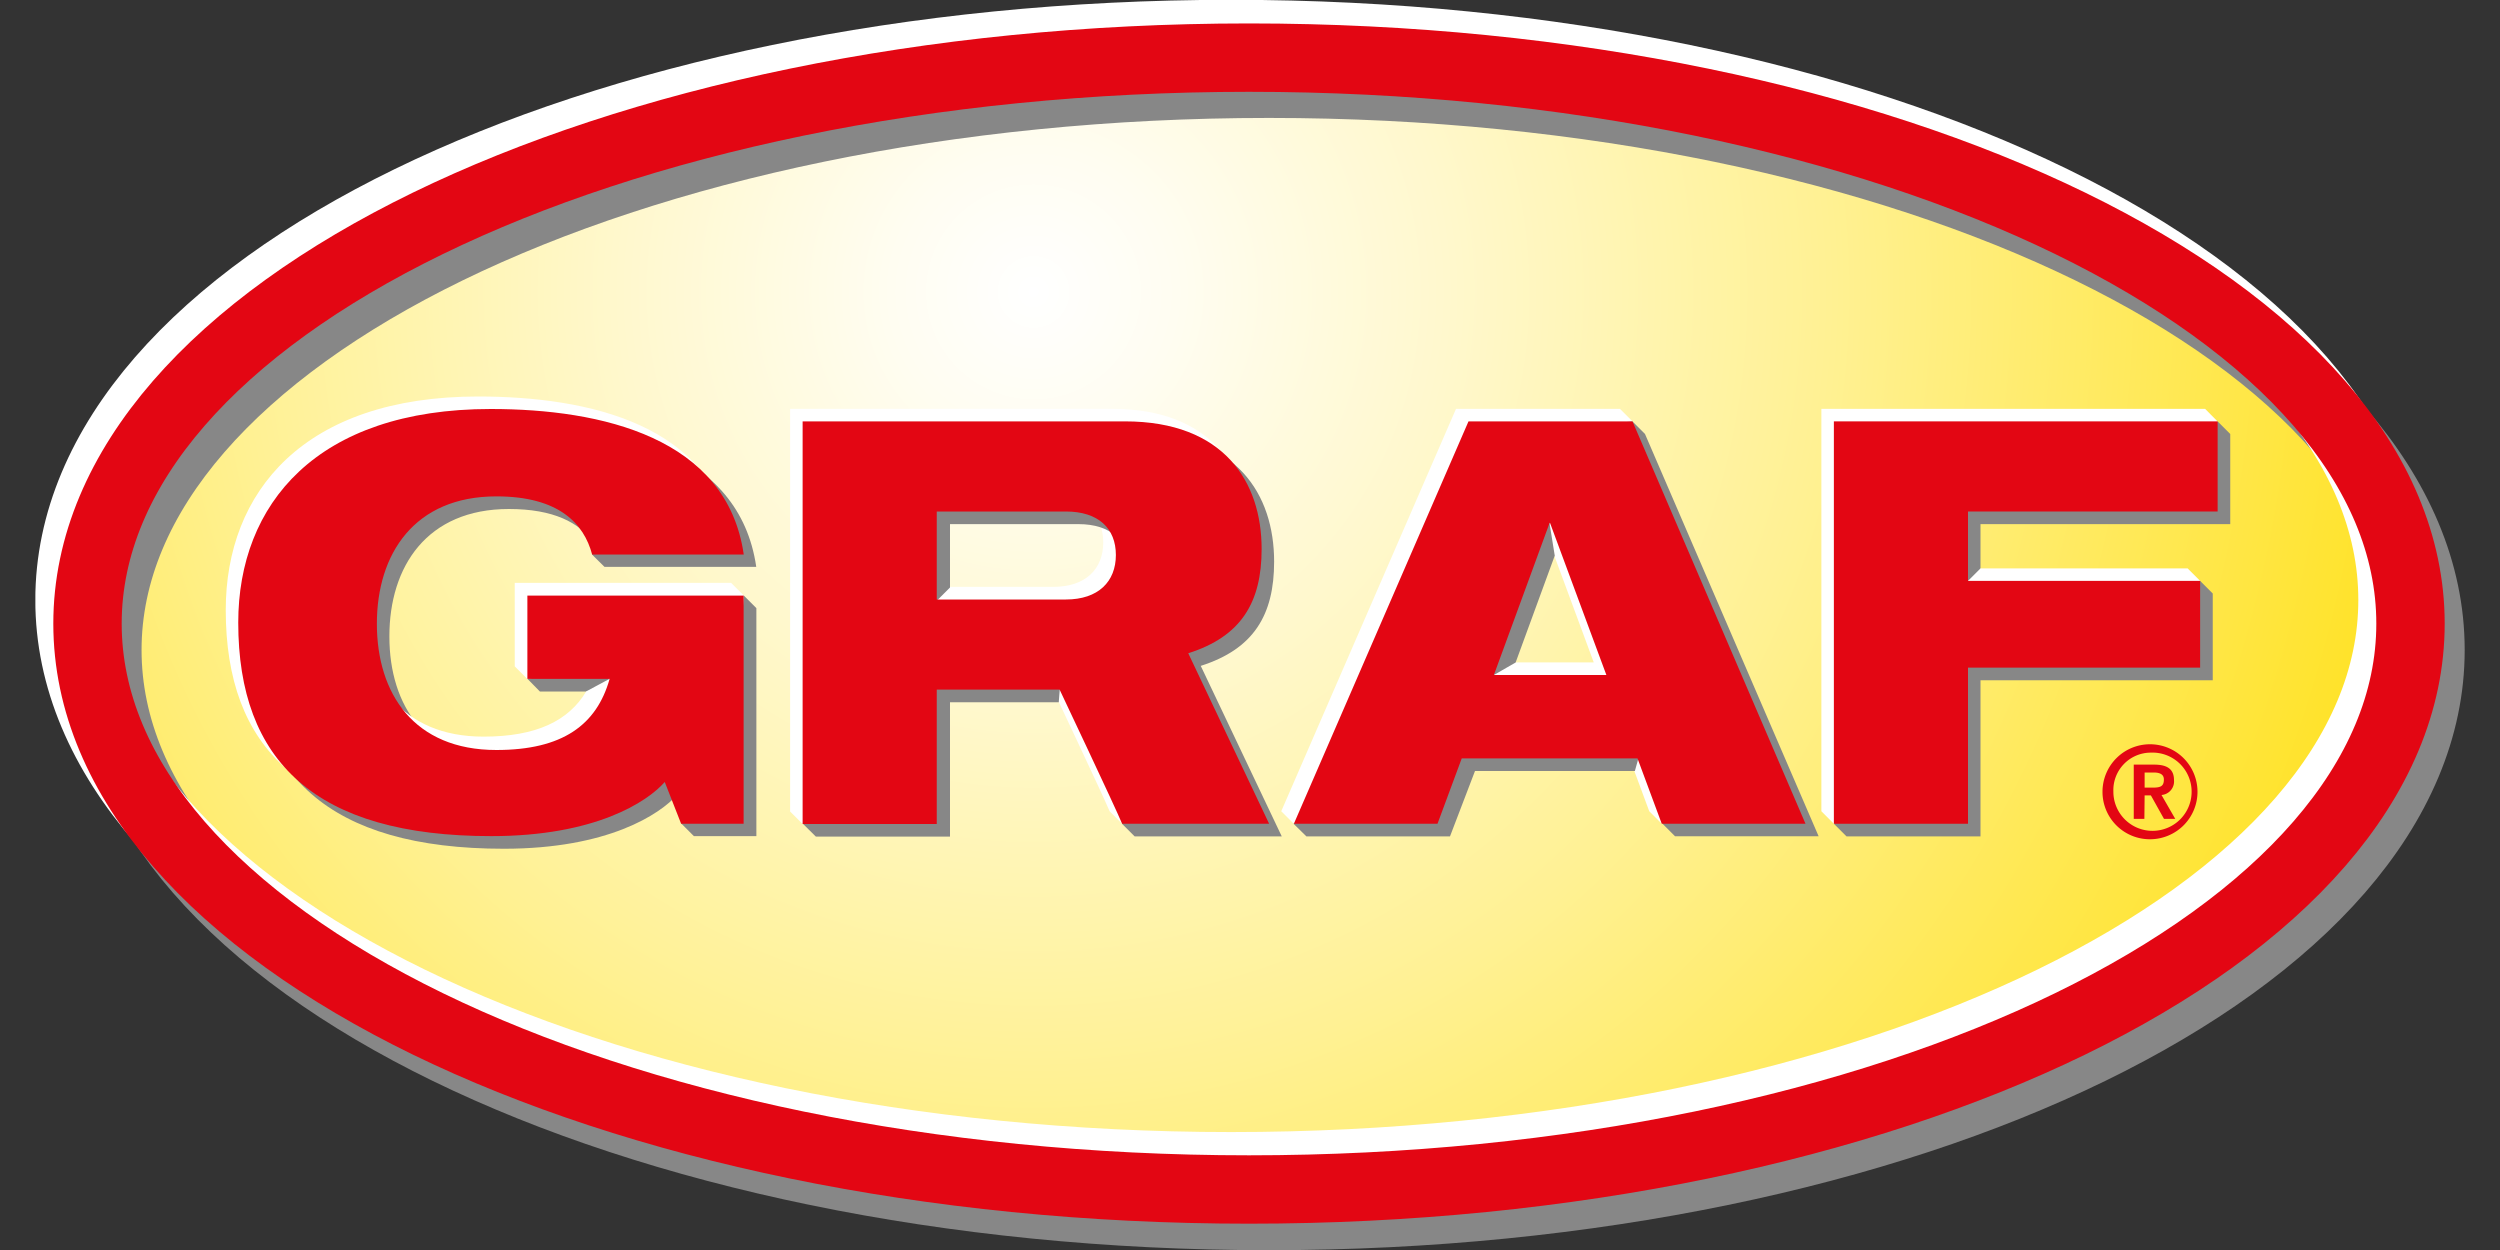 <svg id="Layer_1" data-name="Layer 1" xmlns="http://www.w3.org/2000/svg" xmlns:xlink="http://www.w3.org/1999/xlink" viewBox="0 0 200 100"><rect x="0" y="0" width="200" height="100" fill="#333333" stroke="none"/><defs><style>.cls-1,.cls-5,.cls-6,.cls-7{fill:none;}.cls-2{clip-path:url(#clip-path);}.cls-3{fill:url(#radial-gradient);}.cls-4{clip-path:url(#clip-path-2);}.cls-5{stroke:#878787;}.cls-5,.cls-6,.cls-7{stroke-miterlimit:3.86;stroke-width:5.47px;}.cls-6{stroke:#fff;}.cls-7{stroke:#e30613;}.cls-12,.cls-8{fill:#878787;}.cls-11,.cls-9{fill:#fff;}.cls-10,.cls-13{fill:#e30613;}.cls-11,.cls-12,.cls-13{fill-rule:evenodd;}</style><clipPath id="clip-path"><path class="cls-1" d="M7,49.89c0,25,41.6,45.28,92.92,45.28s92.92-20.27,92.92-45.28S151.21,4.61,99.89,4.61,7,24.88,7,49.89"/></clipPath><radialGradient id="radial-gradient" cx="-319.03" cy="347.61" r="1.19" gradientTransform="matrix(106.09, 0, 0, -106.09, 33928.51, 36901.76)" gradientUnits="userSpaceOnUse"><stop offset="0" stop-color="#fff"/><stop offset="0.09" stop-color="#fffdf1"/><stop offset="0.26" stop-color="#fff8cd"/><stop offset="0.5" stop-color="#fff193"/><stop offset="0.78" stop-color="#ffe643"/><stop offset="1" stop-color="#fd0"/></radialGradient><clipPath id="clip-path-2"><rect class="cls-1" x="2.83" width="194.35" height="100"/></clipPath></defs><g class="cls-2"><rect class="cls-3" x="6.97" y="4.61" width="185.84" height="90.55"/></g><g class="cls-4"><path class="cls-5" d="M8.59,52C8.59,27,50.2,6.7,101.52,6.7S194.44,27,194.44,52s-41.61,45.28-92.92,45.28S8.59,77,8.59,52Z"/><path class="cls-6" d="M5.56,48c0-25,41.6-45.28,92.93-45.28S191.4,23,191.4,48,149.8,93.3,98.49,93.3,5.56,73,5.56,48Z"/><path class="cls-7" d="M7,49.89c0-25,41.6-45.28,92.92-45.28s92.92,20.27,92.92,45.28-41.6,45.27-92.92,45.27S7,74.9,7,49.89Z"/></g><path class="cls-8" d="M43.19,55.32h6.58C48.74,59,46,61,40.71,61c-6.58,0-9.56-4.5-9.56-10.09s3-10.19,9.56-10.19c3.6,0,5.62,1.1,6.73,2.63.23.32-.06,1-.08,1s1,1,1,1H60.5C59.15,36,49.14,33.73,40.26,33.73c-13.93,0-20.2,7.61-20.2,17.08,0,11.09,6.18,17.09,20.25,17.09,8.33,0,12.48-2.75,13.88-4.33l.32,2.32,1,1h5V48.65l-1-1-16.3,1-1,5.67Z"/><path class="cls-9" d="M41.18,53.31l1,1,5.58-1,1,1s-1.86,1-1.86,1c-1.41,2.36-4,3.62-8.22,3.62-6.58,0-9.55-4.5-9.55-10.09s3-10.19,9.55-10.19c5,0,8.1,1.36,8.78,3.83l1.3.55,3.13.26h6.58C57.14,34,47.13,31.72,38.25,31.72c-13.93,0-20.19,7.62-20.19,17.08,0,11.09,6.17,17.09,20.24,17.09,8.34,0,12.48-2.75,13.88-4.33l2,.66.89,2.67h3.42l1-17.26-1-1H41.18Z"/><path class="cls-10" d="M42.19,54.31h6.58C47.73,58,45,60,39.71,60c-6.59,0-9.56-4.51-9.56-10.1s3-10.19,9.56-10.19c5,0,7,2.17,7.66,4.65H59.5C58.15,35,48.13,32.72,39.26,32.72c-13.93,0-20.2,7.62-20.2,17.09,0,11.09,6.17,17.08,20.24,17.08,8.34,0,12.49-2.75,13.88-4.33l1.31,3.34h5V47.65H42.19Z"/><path class="cls-11" d="M102.5,64.9l1,1,2-1H114l1.94-5.23H130l1.94,5.23,1,1,1.07-1h9.42L130.66,35.19l-.06-1.48-1-1H116.48Zm25-11.91h-9l4.46-12.17H123Z"/><path class="cls-12" d="M104.51,66.91H116L118,61.68h12.79l.28-1,1,1,1.19,3.22-.26,1,1,1h11.49L131.6,34.72l-1-1-12.12,1-13,29.83-2,1.35Zm25-11.91h-9l-1-1,1.74-1,3.13-8.55-.45-2.79L125,42.83Z"/><path class="cls-13" d="M103.51,65.9H115l1.94-5.23H131l1.94,5.23h11.5L130.6,33.71H117.48Zm25-11.9h-9l4.46-12.17H124Z"/><path class="cls-11" d="M73.94,39.92H84.26c2.62,0,4,1.35,4,3.47s-1.4,3.56-4,3.56H73.94Zm-10.73,25,1,1,9.73-1V54.17h9.83s4.41,9.33,5,10.73l1,1,.81-1h9.94L94.05,51.25c4.23-1.34,5.88-4,5.88-8.33,0-5.36-3.05-10.21-10.93-10.21H63.21Z"/><path class="cls-12" d="M76,41.93H86.27c2.62,0,4,1.35,4,3.47S88.89,49,86.27,49H74l2-2Zm-10.73,25H76V56.18H84.7l.08-1,.16-.56s3.15,6.47,4.65,9.69l.18,1.6s1,1,1,1h11.77L96.06,53.27c4.23-1.35,5.87-4.06,5.87-8.34,0-5.37-3-10.21-10.92-10.21H65.22V65l-1,.89Z"/><path class="cls-13" d="M74.94,40.92H85.27c2.61,0,4,1.36,4,3.48s-1.4,3.56-4,3.56H74.94Zm-10.73,25H74.94V55.17h9.83s4.42,9.34,5,10.73h11.76L95.06,52.26c4.23-1.34,5.87-4.06,5.87-8.34,0-5.36-3-10.21-10.93-10.21H64.21Z"/><polygon class="cls-8" points="147.72 66.91 158.44 66.91 158.44 54.42 177.02 54.42 177.02 47.48 176.01 46.47 175.01 47.48 158.44 47.48 158.44 41.93 178.42 41.93 178.42 34.72 177.41 33.71 176.41 34.72 147.72 34.72 147.72 64.89 146.71 65.9 147.72 66.91"/><path class="cls-13" d="M171.57,63.63h.5l1.05,1.88h.9l-1.1-1.91a1.09,1.09,0,0,0,1-1.19c0-.87-.53-1.24-1.58-1.24h-1.64v4.34h.85Zm0-1.83h.72c.63,0,.82.24.82.56,0,.53-.25.65-.89.65h-.65Zm.5,5.34a3.8,3.8,0,1,0-3.87-3.82,3.79,3.79,0,0,0,3.87,3.82m0-6.93a3.13,3.13,0,1,1-3,3.11,3,3,0,0,1,3-3.11"/><polygon class="cls-9" points="145.71 64.9 146.71 65.9 147.72 64.9 156.43 64.9 156.43 52.41 175.01 52.41 175.01 47.48 176.01 46.47 175.01 45.47 158.44 45.47 157.44 46.47 156.43 45.47 156.43 39.92 176.41 39.92 176.41 34.72 177.4 33.71 176.41 32.71 145.71 32.71 145.71 64.9"/><polygon class="cls-10" points="146.71 65.9 157.44 65.9 157.44 53.41 176.01 53.41 176.01 46.47 157.44 46.47 157.44 40.92 177.41 40.92 177.41 33.71 146.71 33.71 146.71 65.9"/></svg>